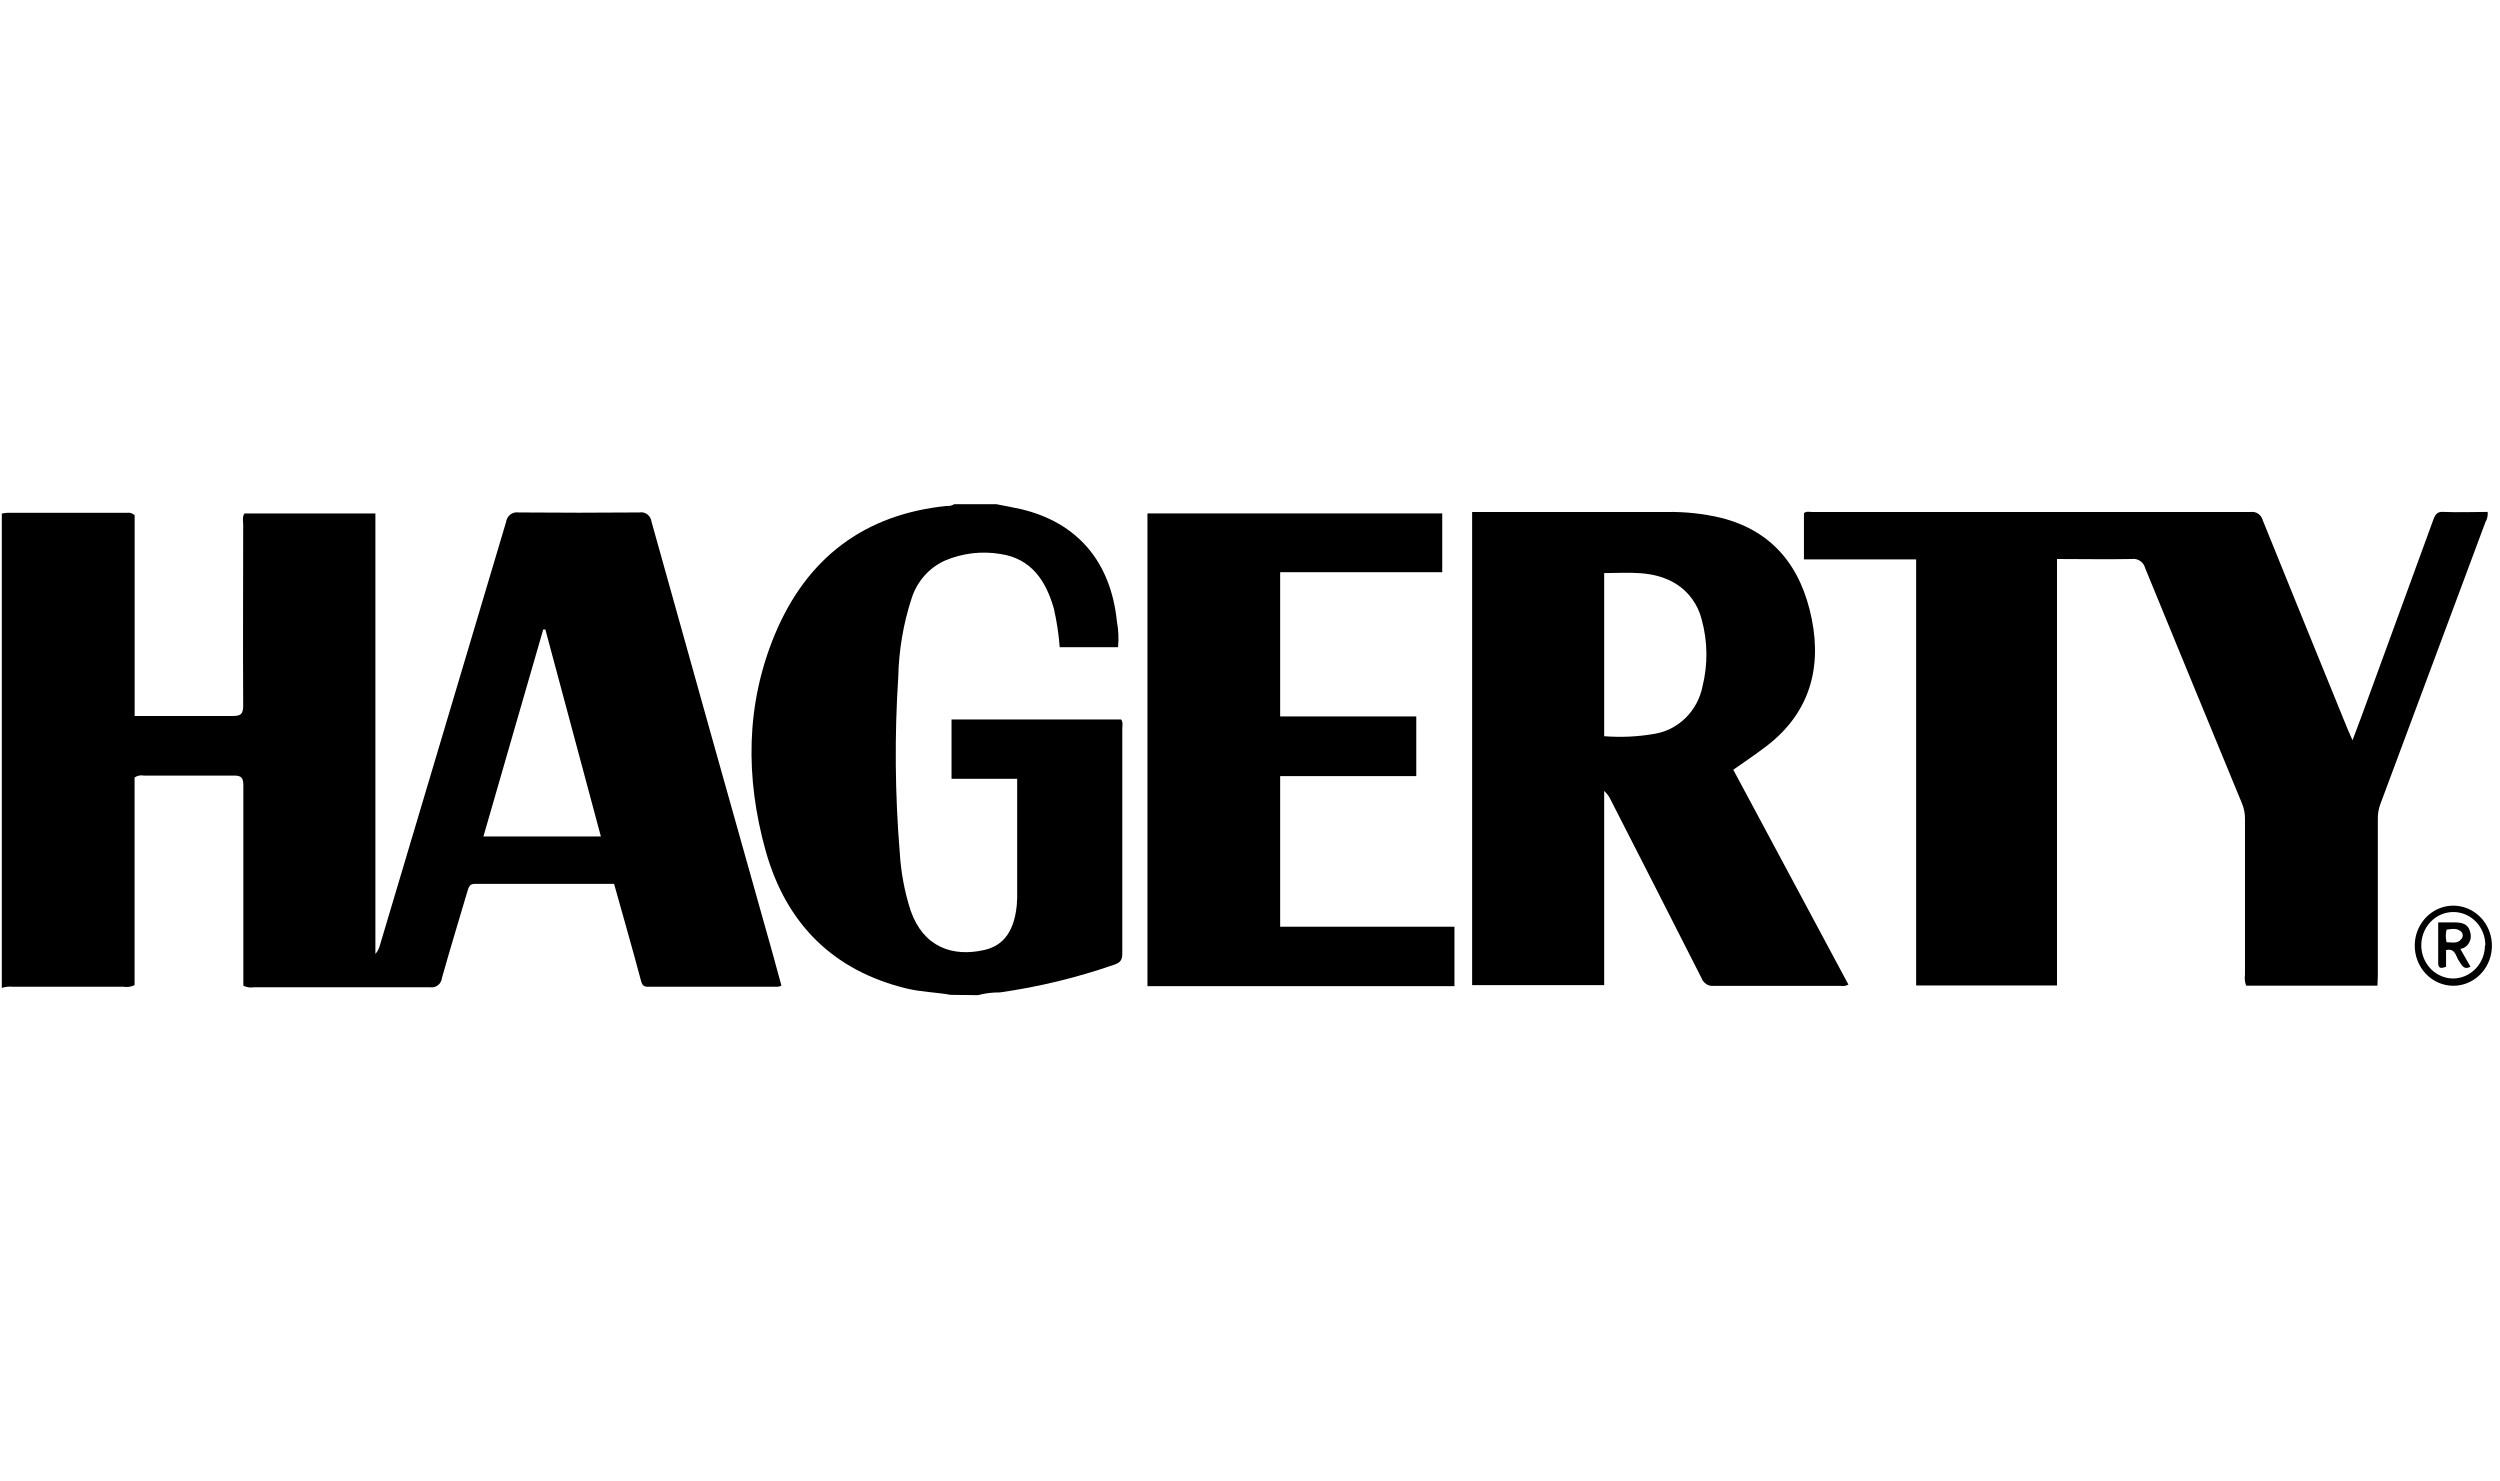 <svg width="108" height="64" viewBox="0 0 108 64" fill="none" xmlns="http://www.w3.org/2000/svg">
<g clip-path="url(#clip0_7001_20141)">
<path d="M0.078 42.677V22.187C0.152 22.171 0.227 22.16 0.302 22.154H5.483C5.543 22.144 5.604 22.148 5.661 22.166C5.719 22.185 5.772 22.216 5.817 22.259V30.93C7.263 30.93 8.653 30.93 10.059 30.93C10.399 30.93 10.506 30.849 10.506 30.479C10.491 27.862 10.506 25.271 10.506 22.668C10.506 22.504 10.456 22.34 10.56 22.183H16.217V41.212C16.312 41.102 16.38 40.969 16.415 40.826C18.233 34.737 20.048 28.647 21.861 22.556C21.869 22.491 21.89 22.429 21.922 22.372C21.955 22.316 21.997 22.266 22.048 22.227C22.099 22.188 22.157 22.16 22.218 22.145C22.28 22.129 22.344 22.127 22.406 22.138C24.146 22.153 25.885 22.153 27.625 22.138C27.684 22.127 27.745 22.129 27.804 22.143C27.863 22.158 27.918 22.185 27.967 22.222C28.016 22.259 28.056 22.306 28.087 22.36C28.117 22.415 28.137 22.474 28.145 22.537C29.872 28.724 31.606 34.906 33.348 41.084C33.487 41.581 33.619 42.066 33.758 42.579C33.71 42.601 33.66 42.617 33.609 42.628C31.731 42.628 29.853 42.628 27.975 42.628C27.776 42.628 27.729 42.514 27.685 42.347C27.515 41.693 27.335 41.065 27.159 40.427C26.951 39.678 26.742 38.932 26.528 38.183C24.492 38.183 22.504 38.183 20.512 38.183C20.276 38.183 20.25 38.33 20.197 38.49C19.828 39.74 19.447 40.986 19.094 42.239C19.088 42.3 19.07 42.36 19.042 42.414C19.014 42.468 18.975 42.516 18.929 42.554C18.882 42.593 18.829 42.621 18.772 42.638C18.715 42.654 18.655 42.659 18.596 42.651C16.05 42.651 13.503 42.651 10.957 42.651C10.806 42.676 10.65 42.652 10.513 42.582V42.128C10.513 39.393 10.513 36.658 10.513 33.924C10.513 33.596 10.418 33.502 10.106 33.505C8.808 33.505 7.509 33.505 6.211 33.505C6.073 33.477 5.93 33.506 5.814 33.587V42.556C5.666 42.631 5.5 42.656 5.338 42.628H0.563C0.4 42.611 0.235 42.628 0.078 42.677ZM20.878 36.135H25.958C25.154 33.132 24.357 30.162 23.559 27.192H23.468C22.614 30.159 21.747 33.125 20.884 36.135H20.878Z" fill="black"/>
<path d="M41.071 42.978C40.441 42.864 39.81 42.857 39.18 42.707C36.029 41.944 33.968 39.946 33.073 36.743C32.2 33.606 32.212 30.446 33.47 27.417C34.866 24.061 37.387 22.209 40.907 21.856C41.017 21.867 41.128 21.841 41.222 21.781H43.038C43.394 21.853 43.75 21.912 44.103 21.994C46.536 22.566 47.988 24.264 48.25 26.845C48.318 27.212 48.335 27.588 48.3 27.96H45.779C45.737 27.395 45.652 26.834 45.524 26.282C45.174 25.059 44.534 24.13 43.223 23.933C42.41 23.796 41.575 23.895 40.813 24.221C40.476 24.374 40.175 24.598 39.928 24.88C39.68 25.162 39.493 25.495 39.379 25.857C39.023 26.949 38.83 28.09 38.805 29.242C38.641 31.776 38.663 34.318 38.871 36.848C38.922 37.697 39.079 38.535 39.341 39.341C39.886 40.901 41.134 41.359 42.527 41.038C43.371 40.845 43.81 40.207 43.923 39.125C43.941 38.907 43.948 38.689 43.942 38.47V33.645H41.106V31.081H48.433C48.524 31.202 48.483 31.352 48.483 31.49C48.483 34.722 48.483 37.954 48.483 41.185C48.483 41.486 48.392 41.588 48.111 41.683C46.511 42.237 44.864 42.636 43.192 42.873C42.873 42.869 42.555 42.908 42.246 42.991L41.071 42.978Z" fill="black"/>
<path d="M102.706 42.582H97.034C96.976 42.429 96.958 42.264 96.983 42.101C96.983 39.864 96.983 37.626 96.983 35.389C96.988 35.155 96.944 34.923 96.854 34.709C95.455 31.322 94.061 27.934 92.672 24.545C92.639 24.416 92.561 24.305 92.453 24.232C92.346 24.159 92.216 24.129 92.089 24.149C91.033 24.169 89.975 24.149 88.862 24.149V42.572H82.777V24.166H77.93V22.17C78.034 22.075 78.166 22.118 78.286 22.118C84.601 22.118 90.916 22.118 97.229 22.118C97.344 22.101 97.46 22.128 97.556 22.195C97.653 22.261 97.722 22.362 97.752 22.478C98.975 25.5 100.201 28.517 101.43 31.529C101.484 31.66 101.543 31.784 101.629 31.98C101.78 31.578 101.909 31.241 102.032 30.904C103.066 28.084 104.096 25.264 105.123 22.442C105.212 22.196 105.313 22.092 105.577 22.115C106.208 22.141 106.838 22.115 107.468 22.115C107.483 22.269 107.449 22.424 107.37 22.556C105.862 26.613 104.35 30.669 102.836 34.725C102.756 34.933 102.718 35.155 102.722 35.379C102.722 37.63 102.722 39.88 102.722 42.131L102.706 42.582Z" fill="black"/>
<path d="M63.596 22.118H71.988C72.782 22.102 73.574 22.187 74.348 22.37C76.58 22.933 77.815 24.48 78.269 26.747C78.723 29.014 78.08 30.934 76.211 32.308C75.782 32.635 75.341 32.923 74.878 33.253L79.851 42.533C79.747 42.593 79.627 42.613 79.51 42.589C77.683 42.589 75.855 42.589 74.03 42.589C73.921 42.601 73.811 42.575 73.717 42.516C73.623 42.457 73.551 42.368 73.51 42.262C72.212 39.694 70.898 37.133 69.59 34.568C69.522 34.415 69.423 34.279 69.3 34.169V42.559H63.596V22.118ZM69.3 31.804C70.024 31.861 70.752 31.827 71.468 31.703C71.976 31.621 72.448 31.379 72.821 31.011C73.193 30.643 73.448 30.165 73.551 29.642C73.784 28.699 73.772 27.709 73.516 26.773C73.354 26.118 72.949 25.557 72.388 25.213C71.418 24.624 70.362 24.755 69.3 24.758V31.804Z" fill="black"/>
<path d="M61.183 33.528H55.303V40.034H62.832V42.602H49.57V22.18H62.305V24.719H55.303V30.95H61.183V33.528Z" fill="black"/>
<path d="M104.317 40.832C104.321 40.491 104.422 40.158 104.608 39.877C104.794 39.596 105.056 39.377 105.361 39.25C105.666 39.122 106 39.091 106.322 39.161C106.644 39.23 106.939 39.397 107.17 39.639C107.401 39.882 107.558 40.191 107.62 40.526C107.683 40.861 107.648 41.208 107.522 41.522C107.395 41.837 107.181 42.106 106.907 42.295C106.634 42.484 106.312 42.585 105.984 42.585C105.763 42.585 105.545 42.539 105.341 42.451C105.137 42.362 104.953 42.233 104.798 42.069C104.643 41.907 104.521 41.713 104.438 41.501C104.355 41.288 104.314 41.061 104.317 40.832ZM107.367 40.832C107.366 40.549 107.285 40.272 107.133 40.036C106.981 39.801 106.765 39.617 106.513 39.509C106.261 39.4 105.983 39.372 105.715 39.427C105.447 39.482 105.201 39.618 105.008 39.818C104.814 40.018 104.682 40.273 104.628 40.55C104.573 40.828 104.6 41.117 104.703 41.379C104.806 41.641 104.982 41.866 105.208 42.025C105.435 42.184 105.701 42.269 105.974 42.271C106.338 42.269 106.687 42.118 106.944 41.851C107.202 41.584 107.348 41.223 107.351 40.845L107.367 40.832Z" fill="black"/>
<path d="M105.33 39.848H106.02C106.335 39.848 106.622 39.894 106.707 40.257C106.734 40.334 106.743 40.416 106.736 40.497C106.729 40.579 106.704 40.657 106.664 40.728C106.624 40.798 106.57 40.859 106.505 40.905C106.44 40.951 106.366 40.982 106.288 40.996L106.726 41.765C106.411 41.918 106.351 41.676 106.225 41.509C106.099 41.343 106.077 40.94 105.67 41.045V41.761C105.475 41.84 105.33 41.859 105.33 41.591V39.848ZM105.693 40.705C105.929 40.705 106.162 40.78 106.323 40.574C106.344 40.553 106.361 40.527 106.373 40.499C106.384 40.471 106.39 40.441 106.39 40.41C106.39 40.38 106.384 40.349 106.373 40.321C106.361 40.293 106.344 40.268 106.323 40.247C106.134 40.073 105.91 40.139 105.693 40.158C105.647 40.337 105.647 40.526 105.693 40.705Z" fill="black"/>
</g>
<defs>
<clipPath id="clip0_7001_20141">
<rect width="107.556" height="21.197" fill="white" transform="translate(0.078 21.794)"/>
</clipPath>
</defs>
</svg>
